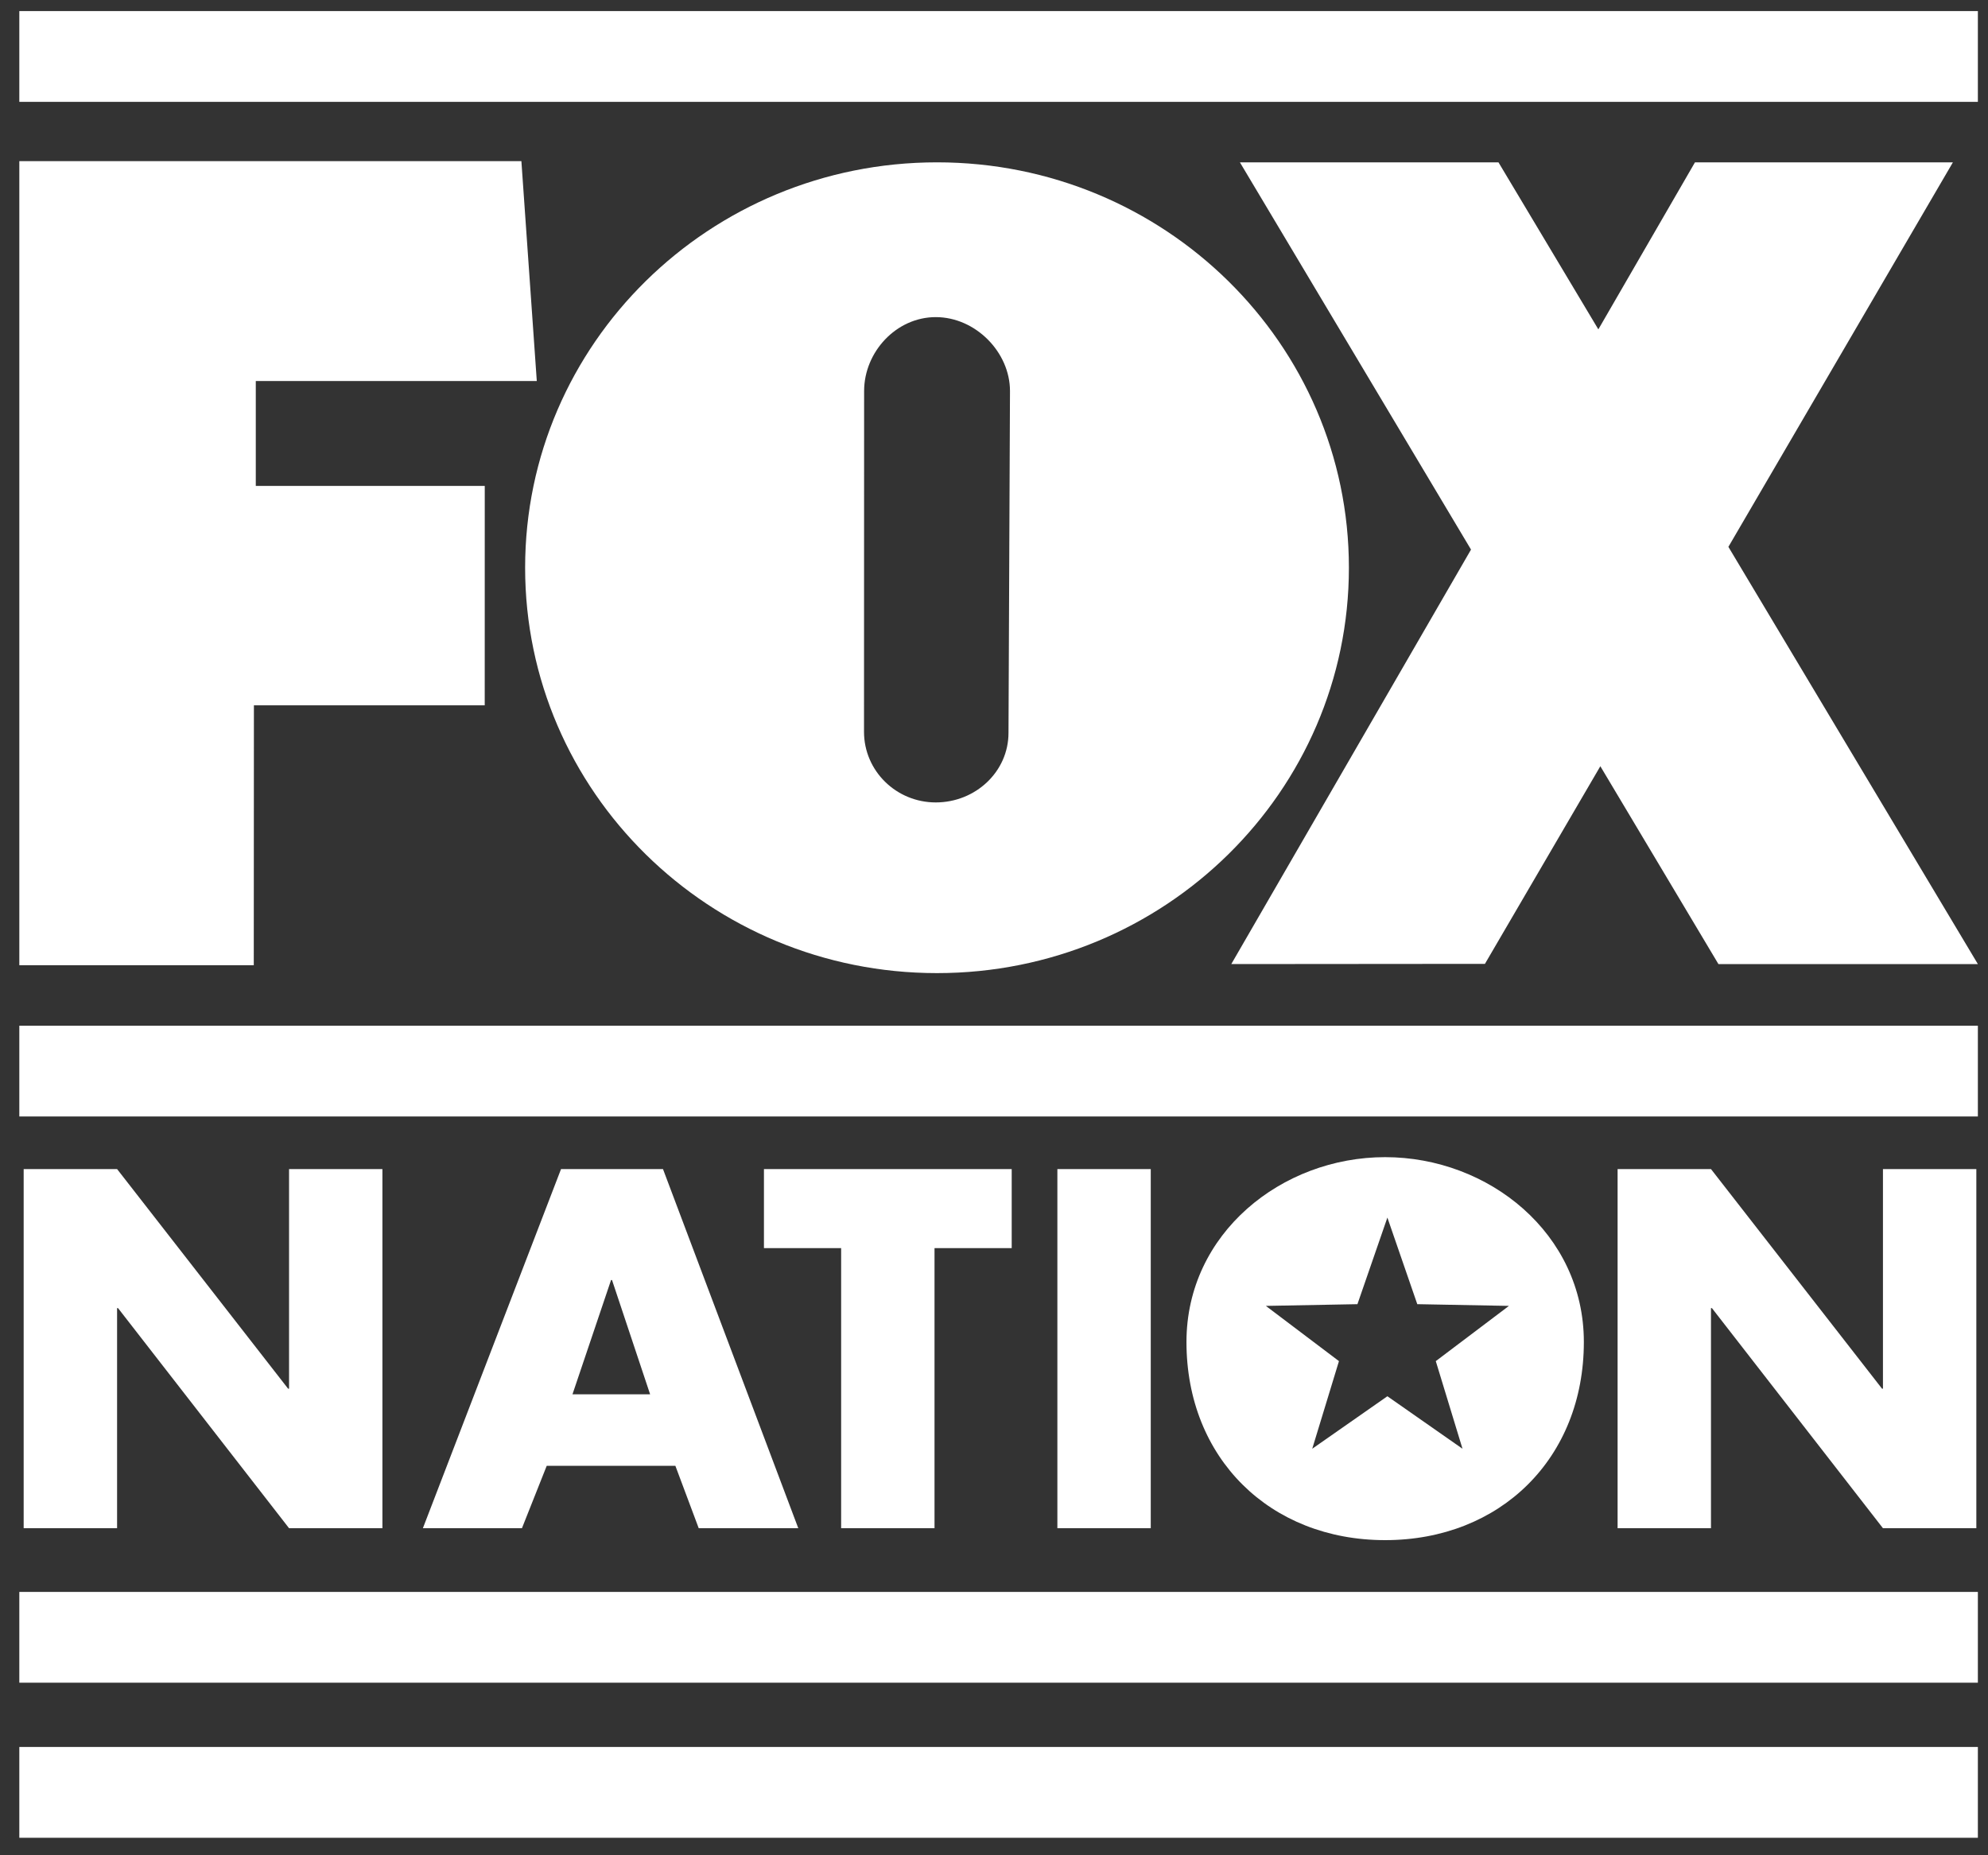 <?xml version="1.0" encoding="UTF-8"?>
<svg width="75px" height="70px" viewBox="0 0 75 70" version="1.1" xmlns="http://www.w3.org/2000/svg" xmlns:xlink="http://www.w3.org/1999/xlink">
    <rect x="0" y="0" width="75" height="70" fill="#333333" stroke="none"/>
    <title>D929BB7A-79A2-41D9-B3D1-1C75353C920E</title>
    <g id="Page---Home" stroke="none" stroke-width="1" fill="none" fill-rule="evenodd">
        <g id="Fox-News-Media---Home---768" transform="translate(-551, -426)" fill="#FFFFFF" fill-rule="nonzero">
            <g id="landing" transform="translate(0, 116)">
                <g id="logos" transform="translate(24, 289)">
                    <g id="logo-fox-nation" transform="translate(527.729, 21.418)">
                        <path d="M51.527,43.242 C55.428,43.242 59.024,46.116 59.024,50.215 C59.024,54.6 55.878,57.692 51.527,57.692 C47.178,57.692 44.032,54.6 44.032,50.215 C44.032,46.116 47.627,43.242 51.527,43.242 Z M3.688,43.691 L10.14,51.977 L10.176,51.977 L10.176,43.691 L13.698,43.691 L13.698,57.242 L10.176,57.242 L3.724,48.938 L3.688,48.938 L3.688,57.242 L0.164,57.242 L0.164,43.691 L3.688,43.691 Z M24.283,43.691 L29.387,57.242 L25.631,57.242 L24.75,54.887 L19.897,54.887 L18.962,57.242 L15.225,57.242 L20.437,43.691 L24.283,43.691 Z M37.439,43.691 L37.439,46.675 L34.527,46.675 L34.527,57.242 L31.004,57.242 L31.004,46.675 L28.092,46.675 L28.092,43.691 L37.439,43.691 Z M42.685,43.691 L42.685,57.242 L39.162,57.242 L39.162,43.691 L42.685,43.691 Z M63.82,43.691 L70.273,51.977 L70.308,51.977 L70.308,43.691 L73.831,43.691 L73.831,57.242 L70.308,57.242 L63.856,48.938 L63.82,48.938 L63.82,57.242 L60.297,57.242 L60.297,43.691 L63.82,43.691 Z M51.612,45.522 L50.482,48.789 L47.027,48.854 L49.785,50.938 L48.777,54.244 L51.612,52.263 L54.446,54.244 L53.438,50.938 L56.198,48.854 L52.74,48.789 L51.612,45.522 Z M22.36,47.878 L22.324,47.878 L20.868,52.191 L23.798,52.191 L22.36,47.878 Z M34.621,5.707 C43.203,5.707 50.16,12.554 50.16,21.002 C50.16,29.45 43.203,36.298 34.621,36.298 C26.04,36.298 19.082,29.45 19.082,21.002 C19.082,12.554 26.04,5.707 34.621,5.707 Z M18.941,5.662 L19.522,13.957 L8.921,13.957 L8.921,17.916 L17.559,17.916 L17.558,26.193 L8.85,26.193 L8.845,36.001 L0,36.001 L0,5.662 L18.941,5.662 Z M55.803,5.707 L59.571,12.009 L63.216,5.707 L72.947,5.707 L64.477,20.215 L73.889,35.957 L64.101,35.957 L59.646,28.492 L55.292,35.949 L45.723,35.957 L54.767,20.318 L46.048,5.707 L55.803,5.707 Z M34.574,11.547 C33.08,11.547 31.871,12.865 31.871,14.336 L31.867,27.194 C31.867,28.665 33.079,29.858 34.574,29.858 C36.069,29.858 37.318,28.703 37.318,27.232 L37.374,14.336 C37.374,12.865 36.069,11.547 34.574,11.547 Z" id="blue"></path>
                        <path d="M73.889,65.496 L73.889,68.922 L0,68.922 L0,65.496 L73.889,65.496 Z M73.889,59.646 L73.889,63.071 L0,63.071 L0,59.646 L73.889,59.646 Z M73.889,38.282 L73.889,41.707 L0,41.707 L0,38.282 L73.889,38.282 Z M73.889,0 L73.889,3.425 L0,3.425 L0,0 L73.889,0 Z" id="red"></path>
                    </g>
                </g>
            </g>
        </g>
    </g>
</svg>